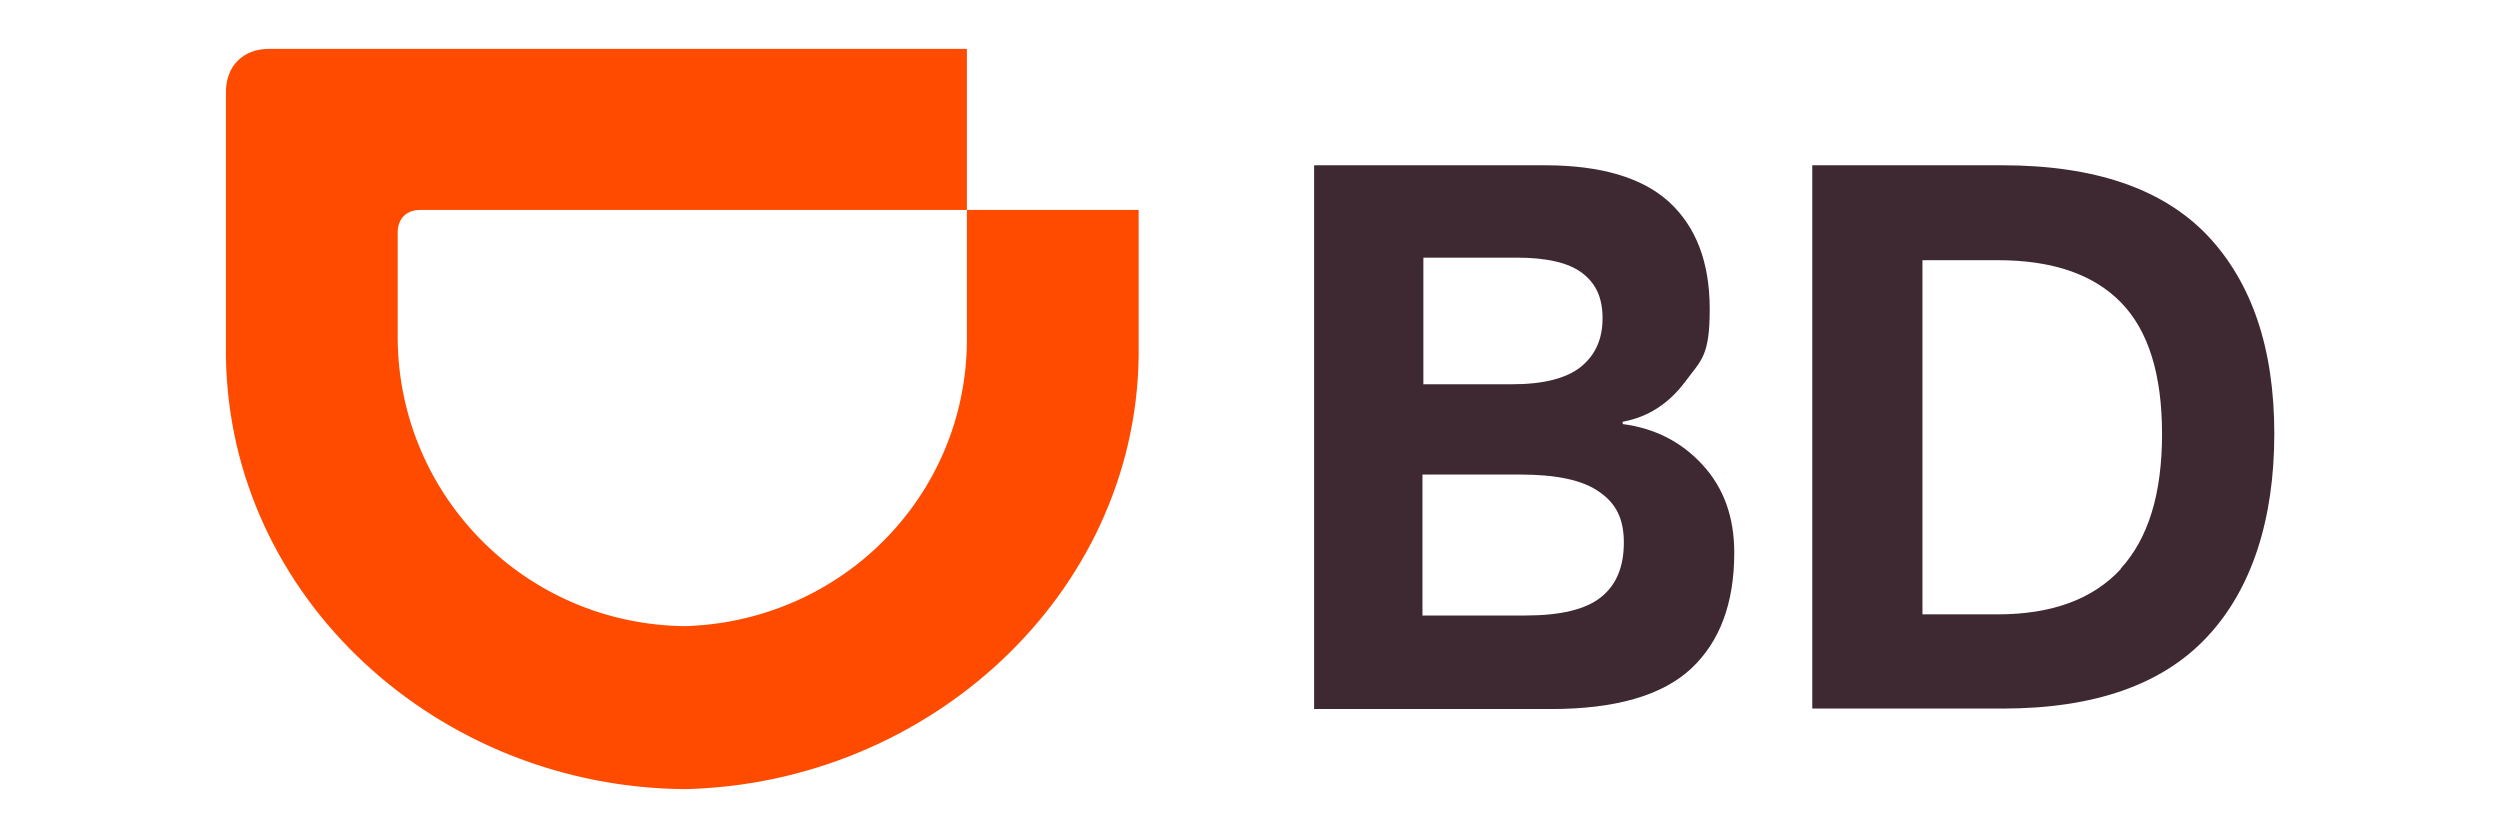 <?xml version="1.0" encoding="UTF-8"?>
<svg id="Capa_1" data-name="Capa 1" xmlns="http://www.w3.org/2000/svg" version="1.1" viewBox="0 0 1080 362">
  <defs>
    <style>
      .cls-1 {
        fill: #ff4b00;
      }

      .cls-1, .cls-2 {
        stroke-width: 0px;
      }

      .cls-2 {
        fill: #3e2832;
      }
    </style>
  </defs>
  <g id="Primary_Logo" data-name="Primary Logo">
    <path class="cls-1" d="M296,270.5c67.5-2.1,120.9-55.8,121.7-122.5v-57.3h74.2v63.4c-1.5,103.1-91,184.4-195.9,186.8h0c-106.7-.7-196.9-82.5-198.4-186.8V40.2c-.2-11.6,7.4-19.2,18.9-19.1h301.2v69.6h-236.2c-6,0-9.7,3.8-9.7,9.8v46.4c.8,67.6,55.3,122.9,124.2,123.6h0Z"/>
  </g>
  <g>
    <path class="cls-2" d="M567.8,71.4h99.6c24.1,0,42.1,5.3,53.7,15.9,11.6,10.7,17.5,26,17.5,46.2s-3.5,21.9-10.6,31.4c-7.1,9.5-16.1,15.3-27,17.3v1c13.9,1.8,25.4,7.7,34.5,17.6,9.2,10,13.7,22.6,13.7,38,0,21.9-6.3,38.6-18.8,50.2-12.5,11.5-32.6,17.3-60.4,17.3h-102.3V71.5h0ZM614.7,166h38.6c13.4,0,23.3-2.5,29.6-7.5,6.3-5.1,9.4-12,9.4-21s-2.9-15-8.7-19.5c-5.9-4.5-15.3-6.7-28.5-6.7h-40.2v54.6h0ZM614.7,265.9h44.2c15.2,0,26.1-2.6,32.7-7.9,6.6-5.2,9.9-13.1,9.9-23.6s-3.5-17-10.6-21.9c-7.1-5.1-18.5-7.5-34.4-7.5h-42v61h0Z"/>
    <path class="cls-2" d="M782.8,71.4h82.2c39.8,0,69.3,10.1,88.6,30.3,19.2,20.3,28.9,48.8,28.9,85.7s-9.7,67.1-29,87.7c-19.3,20.7-48.8,31-88.4,31h-82.2V71.3h0ZM916.1,245.7c12-13.1,17.9-32.4,17.9-58.2s-5.9-44.7-17.7-56.8c-11.9-12.2-29.6-18.3-53.3-18.3h-32.5v153h32.5c23.5,0,41.2-6.6,53.2-19.6h0Z"/>
  </g>
</svg>